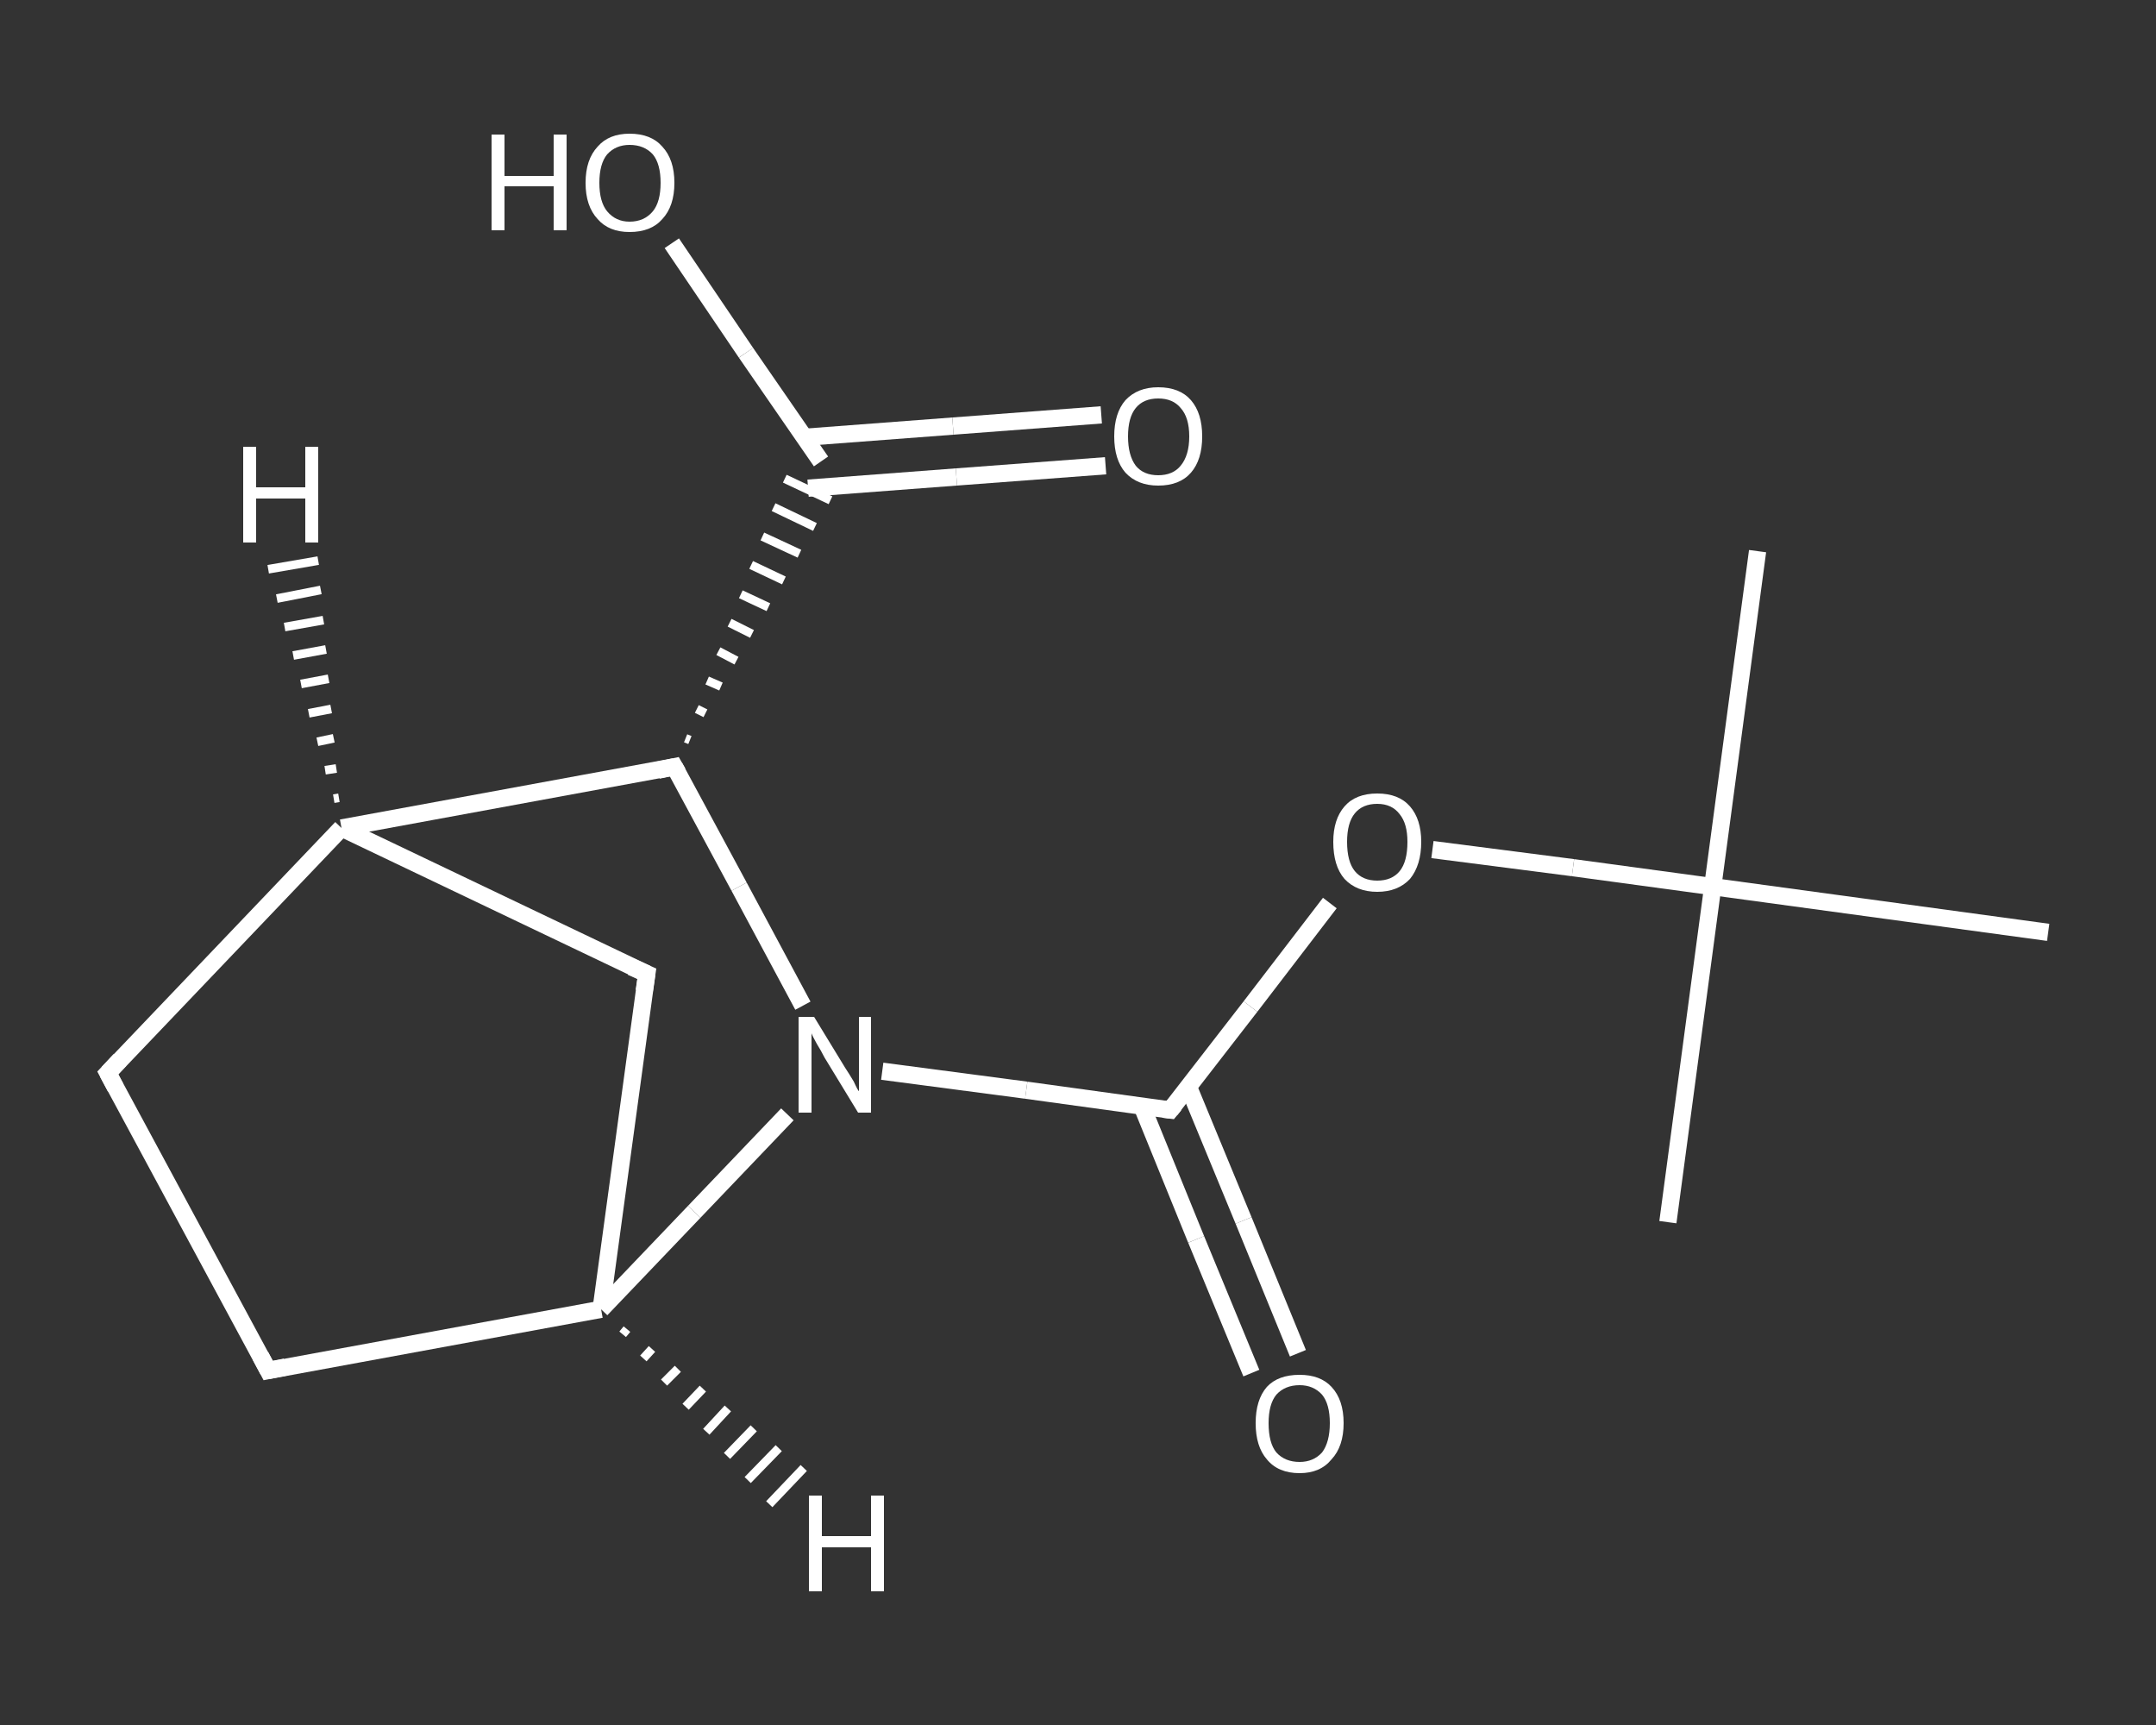 <?xml version='1.0' encoding='iso-8859-1'?>
<svg version='1.1' baseProfile='full'
              xmlns='http://www.w3.org/2000/svg'
                      xmlns:rdkit='http://www.rdkit.org/xml'
                      xmlns:xlink='http://www.w3.org/1999/xlink'
                  xml:space='preserve'
width='250px' height='200px' viewBox='0 0 250 200'>
<rect x="0" y="0" width="250" height="200" fill="#333333" stroke="none"/>
<!-- END OF HEADER -->
<rect style='opacity:1.0;fill:transparent;stroke:none' width='250.0' height='200.0' x='0.0' y='0.0'> </rect>
<path class='bond-0 atom-0 atom-1' d='M 203.8,63.9 L 198.6,102.8' style='fill:none;fill-rule:evenodd;stroke:#FFFFFF;stroke-width:2.0px;stroke-linecap:butt;stroke-linejoin:miter;stroke-opacity:1' />
<path class='bond-1 atom-1 atom-2' d='M 198.6,102.8 L 193.4,141.7' style='fill:none;fill-rule:evenodd;stroke:#FFFFFF;stroke-width:2.0px;stroke-linecap:butt;stroke-linejoin:miter;stroke-opacity:1' />
<path class='bond-2 atom-1 atom-3' d='M 198.6,102.8 L 237.5,108.1' style='fill:none;fill-rule:evenodd;stroke:#FFFFFF;stroke-width:2.0px;stroke-linecap:butt;stroke-linejoin:miter;stroke-opacity:1' />
<path class='bond-3 atom-1 atom-4' d='M 198.6,102.8 L 182.4,100.6' style='fill:none;fill-rule:evenodd;stroke:#FFFFFF;stroke-width:2.0px;stroke-linecap:butt;stroke-linejoin:miter;stroke-opacity:1' />
<path class='bond-3 atom-1 atom-4' d='M 182.4,100.6 L 166.1,98.5' style='fill:none;fill-rule:evenodd;stroke:#FFFFFF;stroke-width:2.0px;stroke-linecap:butt;stroke-linejoin:miter;stroke-opacity:1' />
<path class='bond-4 atom-4 atom-5' d='M 154.2,104.7 L 145.0,116.7' style='fill:none;fill-rule:evenodd;stroke:#FFFFFF;stroke-width:2.0px;stroke-linecap:butt;stroke-linejoin:miter;stroke-opacity:1' />
<path class='bond-4 atom-4 atom-5' d='M 145.0,116.7 L 135.7,128.7' style='fill:none;fill-rule:evenodd;stroke:#FFFFFF;stroke-width:2.0px;stroke-linecap:butt;stroke-linejoin:miter;stroke-opacity:1' />
<path class='bond-5 atom-5 atom-6' d='M 132.4,128.2 L 138.7,143.7' style='fill:none;fill-rule:evenodd;stroke:#FFFFFF;stroke-width:2.0px;stroke-linecap:butt;stroke-linejoin:miter;stroke-opacity:1' />
<path class='bond-5 atom-5 atom-6' d='M 138.7,143.7 L 145.1,159.2' style='fill:none;fill-rule:evenodd;stroke:#FFFFFF;stroke-width:2.0px;stroke-linecap:butt;stroke-linejoin:miter;stroke-opacity:1' />
<path class='bond-5 atom-5 atom-6' d='M 137.8,126.0 L 144.2,141.5' style='fill:none;fill-rule:evenodd;stroke:#FFFFFF;stroke-width:2.0px;stroke-linecap:butt;stroke-linejoin:miter;stroke-opacity:1' />
<path class='bond-5 atom-5 atom-6' d='M 144.2,141.5 L 150.5,156.9' style='fill:none;fill-rule:evenodd;stroke:#FFFFFF;stroke-width:2.0px;stroke-linecap:butt;stroke-linejoin:miter;stroke-opacity:1' />
<path class='bond-6 atom-5 atom-7' d='M 135.7,128.7 L 119.0,126.4' style='fill:none;fill-rule:evenodd;stroke:#FFFFFF;stroke-width:2.0px;stroke-linecap:butt;stroke-linejoin:miter;stroke-opacity:1' />
<path class='bond-6 atom-5 atom-7' d='M 119.0,126.4 L 102.3,124.2' style='fill:none;fill-rule:evenodd;stroke:#FFFFFF;stroke-width:2.0px;stroke-linecap:butt;stroke-linejoin:miter;stroke-opacity:1' />
<path class='bond-7 atom-7 atom-8' d='M 91.3,129.2 L 80.5,140.5' style='fill:none;fill-rule:evenodd;stroke:#FFFFFF;stroke-width:2.0px;stroke-linecap:butt;stroke-linejoin:miter;stroke-opacity:1' />
<path class='bond-7 atom-7 atom-8' d='M 80.5,140.5 L 69.7,151.8' style='fill:none;fill-rule:evenodd;stroke:#FFFFFF;stroke-width:2.0px;stroke-linecap:butt;stroke-linejoin:miter;stroke-opacity:1' />
<path class='bond-8 atom-8 atom-9' d='M 69.7,151.8 L 31.1,158.9' style='fill:none;fill-rule:evenodd;stroke:#FFFFFF;stroke-width:2.0px;stroke-linecap:butt;stroke-linejoin:miter;stroke-opacity:1' />
<path class='bond-9 atom-9 atom-10' d='M 31.1,158.9 L 12.5,124.4' style='fill:none;fill-rule:evenodd;stroke:#FFFFFF;stroke-width:2.0px;stroke-linecap:butt;stroke-linejoin:miter;stroke-opacity:1' />
<path class='bond-10 atom-10 atom-11' d='M 12.5,124.4 L 39.6,96.0' style='fill:none;fill-rule:evenodd;stroke:#FFFFFF;stroke-width:2.0px;stroke-linecap:butt;stroke-linejoin:miter;stroke-opacity:1' />
<path class='bond-11 atom-11 atom-12' d='M 39.6,96.0 L 75.0,112.9' style='fill:none;fill-rule:evenodd;stroke:#FFFFFF;stroke-width:2.0px;stroke-linecap:butt;stroke-linejoin:miter;stroke-opacity:1' />
<path class='bond-12 atom-11 atom-13' d='M 39.6,96.0 L 78.2,88.9' style='fill:none;fill-rule:evenodd;stroke:#FFFFFF;stroke-width:2.0px;stroke-linecap:butt;stroke-linejoin:miter;stroke-opacity:1' />
<path class='bond-13 atom-13 atom-14' d='M 80.0,85.8 L 79.5,85.6' style='fill:none;fill-rule:evenodd;stroke:#FFFFFF;stroke-width:1.0px;stroke-linecap:butt;stroke-linejoin:miter;stroke-opacity:1' />
<path class='bond-13 atom-13 atom-14' d='M 81.8,82.7 L 80.8,82.2' style='fill:none;fill-rule:evenodd;stroke:#FFFFFF;stroke-width:1.0px;stroke-linecap:butt;stroke-linejoin:miter;stroke-opacity:1' />
<path class='bond-13 atom-13 atom-14' d='M 83.6,79.6 L 82.0,78.9' style='fill:none;fill-rule:evenodd;stroke:#FFFFFF;stroke-width:1.0px;stroke-linecap:butt;stroke-linejoin:miter;stroke-opacity:1' />
<path class='bond-13 atom-13 atom-14' d='M 85.4,76.6 L 83.3,75.5' style='fill:none;fill-rule:evenodd;stroke:#FFFFFF;stroke-width:1.0px;stroke-linecap:butt;stroke-linejoin:miter;stroke-opacity:1' />
<path class='bond-13 atom-13 atom-14' d='M 87.2,73.5 L 84.6,72.2' style='fill:none;fill-rule:evenodd;stroke:#FFFFFF;stroke-width:1.0px;stroke-linecap:butt;stroke-linejoin:miter;stroke-opacity:1' />
<path class='bond-13 atom-13 atom-14' d='M 89.1,70.4 L 85.9,68.9' style='fill:none;fill-rule:evenodd;stroke:#FFFFFF;stroke-width:1.0px;stroke-linecap:butt;stroke-linejoin:miter;stroke-opacity:1' />
<path class='bond-13 atom-13 atom-14' d='M 90.9,67.3 L 87.1,65.5' style='fill:none;fill-rule:evenodd;stroke:#FFFFFF;stroke-width:1.0px;stroke-linecap:butt;stroke-linejoin:miter;stroke-opacity:1' />
<path class='bond-13 atom-13 atom-14' d='M 92.7,64.2 L 88.4,62.2' style='fill:none;fill-rule:evenodd;stroke:#FFFFFF;stroke-width:1.0px;stroke-linecap:butt;stroke-linejoin:miter;stroke-opacity:1' />
<path class='bond-13 atom-13 atom-14' d='M 94.5,61.1 L 89.7,58.8' style='fill:none;fill-rule:evenodd;stroke:#FFFFFF;stroke-width:1.0px;stroke-linecap:butt;stroke-linejoin:miter;stroke-opacity:1' />
<path class='bond-13 atom-13 atom-14' d='M 96.3,58.0 L 91.0,55.5' style='fill:none;fill-rule:evenodd;stroke:#FFFFFF;stroke-width:1.0px;stroke-linecap:butt;stroke-linejoin:miter;stroke-opacity:1' />
<path class='bond-14 atom-14 atom-15' d='M 93.7,56.6 L 110.9,55.3' style='fill:none;fill-rule:evenodd;stroke:#FFFFFF;stroke-width:2.0px;stroke-linecap:butt;stroke-linejoin:miter;stroke-opacity:1' />
<path class='bond-14 atom-14 atom-15' d='M 110.9,55.3 L 128.2,54.0' style='fill:none;fill-rule:evenodd;stroke:#FFFFFF;stroke-width:2.0px;stroke-linecap:butt;stroke-linejoin:miter;stroke-opacity:1' />
<path class='bond-14 atom-14 atom-15' d='M 93.3,50.7 L 110.5,49.4' style='fill:none;fill-rule:evenodd;stroke:#FFFFFF;stroke-width:2.0px;stroke-linecap:butt;stroke-linejoin:miter;stroke-opacity:1' />
<path class='bond-14 atom-14 atom-15' d='M 110.5,49.4 L 127.7,48.1' style='fill:none;fill-rule:evenodd;stroke:#FFFFFF;stroke-width:2.0px;stroke-linecap:butt;stroke-linejoin:miter;stroke-opacity:1' />
<path class='bond-15 atom-14 atom-16' d='M 95.2,53.5 L 86.5,40.9' style='fill:none;fill-rule:evenodd;stroke:#FFFFFF;stroke-width:2.0px;stroke-linecap:butt;stroke-linejoin:miter;stroke-opacity:1' />
<path class='bond-15 atom-14 atom-16' d='M 86.5,40.9 L 77.9,28.2' style='fill:none;fill-rule:evenodd;stroke:#FFFFFF;stroke-width:2.0px;stroke-linecap:butt;stroke-linejoin:miter;stroke-opacity:1' />
<path class='bond-16 atom-13 atom-7' d='M 78.2,88.9 L 85.7,102.8' style='fill:none;fill-rule:evenodd;stroke:#FFFFFF;stroke-width:2.0px;stroke-linecap:butt;stroke-linejoin:miter;stroke-opacity:1' />
<path class='bond-16 atom-13 atom-7' d='M 85.7,102.8 L 93.1,116.6' style='fill:none;fill-rule:evenodd;stroke:#FFFFFF;stroke-width:2.0px;stroke-linecap:butt;stroke-linejoin:miter;stroke-opacity:1' />
<path class='bond-17 atom-12 atom-8' d='M 75.0,112.9 L 69.7,151.8' style='fill:none;fill-rule:evenodd;stroke:#FFFFFF;stroke-width:2.0px;stroke-linecap:butt;stroke-linejoin:miter;stroke-opacity:1' />
<path class='bond-18 atom-8 atom-17' d='M 72.7,154.1 L 72.2,154.7' style='fill:none;fill-rule:evenodd;stroke:#FFFFFF;stroke-width:1.0px;stroke-linecap:butt;stroke-linejoin:miter;stroke-opacity:1' />
<path class='bond-18 atom-8 atom-17' d='M 75.6,156.4 L 74.6,157.5' style='fill:none;fill-rule:evenodd;stroke:#FFFFFF;stroke-width:1.0px;stroke-linecap:butt;stroke-linejoin:miter;stroke-opacity:1' />
<path class='bond-18 atom-8 atom-17' d='M 78.6,158.7 L 77.0,160.3' style='fill:none;fill-rule:evenodd;stroke:#FFFFFF;stroke-width:1.0px;stroke-linecap:butt;stroke-linejoin:miter;stroke-opacity:1' />
<path class='bond-18 atom-8 atom-17' d='M 81.5,161.0 L 79.5,163.1' style='fill:none;fill-rule:evenodd;stroke:#FFFFFF;stroke-width:1.0px;stroke-linecap:butt;stroke-linejoin:miter;stroke-opacity:1' />
<path class='bond-18 atom-8 atom-17' d='M 84.4,163.3 L 81.9,166.0' style='fill:none;fill-rule:evenodd;stroke:#FFFFFF;stroke-width:1.0px;stroke-linecap:butt;stroke-linejoin:miter;stroke-opacity:1' />
<path class='bond-18 atom-8 atom-17' d='M 87.4,165.6 L 84.3,168.8' style='fill:none;fill-rule:evenodd;stroke:#FFFFFF;stroke-width:1.0px;stroke-linecap:butt;stroke-linejoin:miter;stroke-opacity:1' />
<path class='bond-18 atom-8 atom-17' d='M 90.3,167.9 L 86.7,171.6' style='fill:none;fill-rule:evenodd;stroke:#FFFFFF;stroke-width:1.0px;stroke-linecap:butt;stroke-linejoin:miter;stroke-opacity:1' />
<path class='bond-18 atom-8 atom-17' d='M 93.2,170.2 L 89.2,174.4' style='fill:none;fill-rule:evenodd;stroke:#FFFFFF;stroke-width:1.0px;stroke-linecap:butt;stroke-linejoin:miter;stroke-opacity:1' />
<path class='bond-19 atom-11 atom-18' d='M 38.7,92.6 L 39.3,92.5' style='fill:none;fill-rule:evenodd;stroke:#FFFFFF;stroke-width:1.0px;stroke-linecap:butt;stroke-linejoin:miter;stroke-opacity:1' />
<path class='bond-19 atom-11 atom-18' d='M 37.7,89.3 L 39.0,89.1' style='fill:none;fill-rule:evenodd;stroke:#FFFFFF;stroke-width:1.0px;stroke-linecap:butt;stroke-linejoin:miter;stroke-opacity:1' />
<path class='bond-19 atom-11 atom-18' d='M 36.8,86.0 L 38.7,85.6' style='fill:none;fill-rule:evenodd;stroke:#FFFFFF;stroke-width:1.0px;stroke-linecap:butt;stroke-linejoin:miter;stroke-opacity:1' />
<path class='bond-19 atom-11 atom-18' d='M 35.8,82.7 L 38.4,82.2' style='fill:none;fill-rule:evenodd;stroke:#FFFFFF;stroke-width:1.0px;stroke-linecap:butt;stroke-linejoin:miter;stroke-opacity:1' />
<path class='bond-19 atom-11 atom-18' d='M 34.9,79.3 L 38.1,78.7' style='fill:none;fill-rule:evenodd;stroke:#FFFFFF;stroke-width:1.0px;stroke-linecap:butt;stroke-linejoin:miter;stroke-opacity:1' />
<path class='bond-19 atom-11 atom-18' d='M 34.0,76.0 L 37.8,75.3' style='fill:none;fill-rule:evenodd;stroke:#FFFFFF;stroke-width:1.0px;stroke-linecap:butt;stroke-linejoin:miter;stroke-opacity:1' />
<path class='bond-19 atom-11 atom-18' d='M 33.0,72.7 L 37.5,71.9' style='fill:none;fill-rule:evenodd;stroke:#FFFFFF;stroke-width:1.0px;stroke-linecap:butt;stroke-linejoin:miter;stroke-opacity:1' />
<path class='bond-19 atom-11 atom-18' d='M 32.1,69.4 L 37.2,68.4' style='fill:none;fill-rule:evenodd;stroke:#FFFFFF;stroke-width:1.0px;stroke-linecap:butt;stroke-linejoin:miter;stroke-opacity:1' />
<path class='bond-19 atom-11 atom-18' d='M 31.1,66.0 L 36.9,65.0' style='fill:none;fill-rule:evenodd;stroke:#FFFFFF;stroke-width:1.0px;stroke-linecap:butt;stroke-linejoin:miter;stroke-opacity:1' />
<path d='M 136.2,128.1 L 135.7,128.7 L 134.9,128.6' style='fill:none;stroke:#FFFFFF;stroke-width:2.0px;stroke-linecap:butt;stroke-linejoin:miter;stroke-opacity:1;' />
<path d='M 33.1,158.5 L 31.1,158.9 L 30.2,157.2' style='fill:none;stroke:#FFFFFF;stroke-width:2.0px;stroke-linecap:butt;stroke-linejoin:miter;stroke-opacity:1;' />
<path d='M 13.4,126.1 L 12.5,124.4 L 13.9,122.9' style='fill:none;stroke:#FFFFFF;stroke-width:2.0px;stroke-linecap:butt;stroke-linejoin:miter;stroke-opacity:1;' />
<path d='M 73.2,112.1 L 75.0,112.9 L 74.7,114.9' style='fill:none;stroke:#FFFFFF;stroke-width:2.0px;stroke-linecap:butt;stroke-linejoin:miter;stroke-opacity:1;' />
<path d='M 76.3,89.3 L 78.2,88.9 L 78.6,89.6' style='fill:none;stroke:#FFFFFF;stroke-width:2.0px;stroke-linecap:butt;stroke-linejoin:miter;stroke-opacity:1;' />
<path class='atom-4' d='M 154.6 97.6
Q 154.6 95.0, 155.9 93.5
Q 157.2 92.0, 159.7 92.0
Q 162.2 92.0, 163.5 93.5
Q 164.8 95.0, 164.8 97.6
Q 164.8 100.3, 163.5 101.9
Q 162.1 103.4, 159.7 103.4
Q 157.3 103.4, 155.9 101.9
Q 154.6 100.4, 154.6 97.6
M 159.7 102.1
Q 161.4 102.1, 162.3 101.0
Q 163.2 99.9, 163.2 97.6
Q 163.2 95.5, 162.3 94.4
Q 161.4 93.2, 159.7 93.2
Q 158.0 93.2, 157.1 94.3
Q 156.2 95.4, 156.2 97.6
Q 156.2 99.9, 157.1 101.0
Q 158.0 102.1, 159.7 102.1
' fill='#FFFFFF'/>
<path class='atom-6' d='M 145.6 165.0
Q 145.6 162.3, 146.9 160.8
Q 148.2 159.4, 150.7 159.4
Q 153.1 159.4, 154.4 160.8
Q 155.8 162.3, 155.8 165.0
Q 155.8 167.7, 154.4 169.2
Q 153.1 170.8, 150.7 170.8
Q 148.2 170.8, 146.9 169.2
Q 145.6 167.7, 145.6 165.0
M 150.7 169.5
Q 152.3 169.5, 153.3 168.4
Q 154.2 167.2, 154.2 165.0
Q 154.2 162.8, 153.3 161.7
Q 152.3 160.6, 150.7 160.6
Q 149.0 160.6, 148.0 161.7
Q 147.1 162.8, 147.1 165.0
Q 147.1 167.3, 148.0 168.4
Q 149.0 169.5, 150.7 169.5
' fill='#FFFFFF'/>
<path class='atom-7' d='M 94.4 117.9
L 98.0 123.8
Q 98.4 124.4, 99.0 125.4
Q 99.5 126.5, 99.6 126.5
L 99.6 117.9
L 101.0 117.9
L 101.0 129.0
L 99.5 129.0
L 95.6 122.6
Q 95.2 121.8, 94.7 121.0
Q 94.2 120.1, 94.1 119.8
L 94.1 129.0
L 92.6 129.0
L 92.6 117.9
L 94.4 117.9
' fill='#FFFFFF'/>
<path class='atom-15' d='M 129.2 50.6
Q 129.2 47.9, 130.5 46.4
Q 131.9 44.9, 134.3 44.9
Q 136.8 44.9, 138.1 46.4
Q 139.4 47.9, 139.4 50.6
Q 139.4 53.3, 138.1 54.8
Q 136.8 56.3, 134.3 56.3
Q 131.9 56.3, 130.5 54.8
Q 129.2 53.3, 129.2 50.6
M 134.3 55.1
Q 136.0 55.1, 136.9 54.0
Q 137.9 52.8, 137.9 50.6
Q 137.9 48.4, 136.9 47.3
Q 136.0 46.2, 134.3 46.2
Q 132.6 46.2, 131.7 47.3
Q 130.8 48.4, 130.8 50.6
Q 130.8 52.8, 131.7 54.0
Q 132.6 55.1, 134.3 55.1
' fill='#FFFFFF'/>
<path class='atom-16' d='M 57.0 15.6
L 58.5 15.6
L 58.5 20.4
L 64.2 20.4
L 64.2 15.6
L 65.7 15.6
L 65.7 26.7
L 64.2 26.7
L 64.2 21.6
L 58.5 21.6
L 58.5 26.7
L 57.0 26.7
L 57.0 15.6
' fill='#FFFFFF'/>
<path class='atom-16' d='M 67.9 21.2
Q 67.9 18.5, 69.3 17.0
Q 70.6 15.5, 73.0 15.5
Q 75.5 15.5, 76.8 17.0
Q 78.2 18.5, 78.2 21.2
Q 78.2 23.9, 76.8 25.4
Q 75.5 26.9, 73.0 26.9
Q 70.6 26.9, 69.3 25.4
Q 67.9 23.9, 67.9 21.2
M 73.0 25.7
Q 74.7 25.7, 75.7 24.5
Q 76.6 23.4, 76.6 21.2
Q 76.6 19.0, 75.7 17.9
Q 74.7 16.8, 73.0 16.8
Q 71.4 16.8, 70.4 17.9
Q 69.5 19.0, 69.5 21.2
Q 69.5 23.4, 70.4 24.5
Q 71.4 25.7, 73.0 25.7
' fill='#FFFFFF'/>
<path class='atom-17' d='M 93.8 173.4
L 95.3 173.4
L 95.3 178.1
L 101.0 178.1
L 101.0 173.4
L 102.5 173.4
L 102.5 184.5
L 101.0 184.5
L 101.0 179.4
L 95.3 179.4
L 95.3 184.5
L 93.8 184.5
L 93.8 173.4
' fill='#FFFFFF'/>
<path class='atom-18' d='M 28.2 51.8
L 29.7 51.8
L 29.7 56.5
L 35.4 56.5
L 35.4 51.8
L 36.9 51.8
L 36.9 62.9
L 35.4 62.9
L 35.4 57.8
L 29.7 57.8
L 29.7 62.9
L 28.2 62.9
L 28.2 51.8
' fill='#FFFFFF'/>
</svg>
